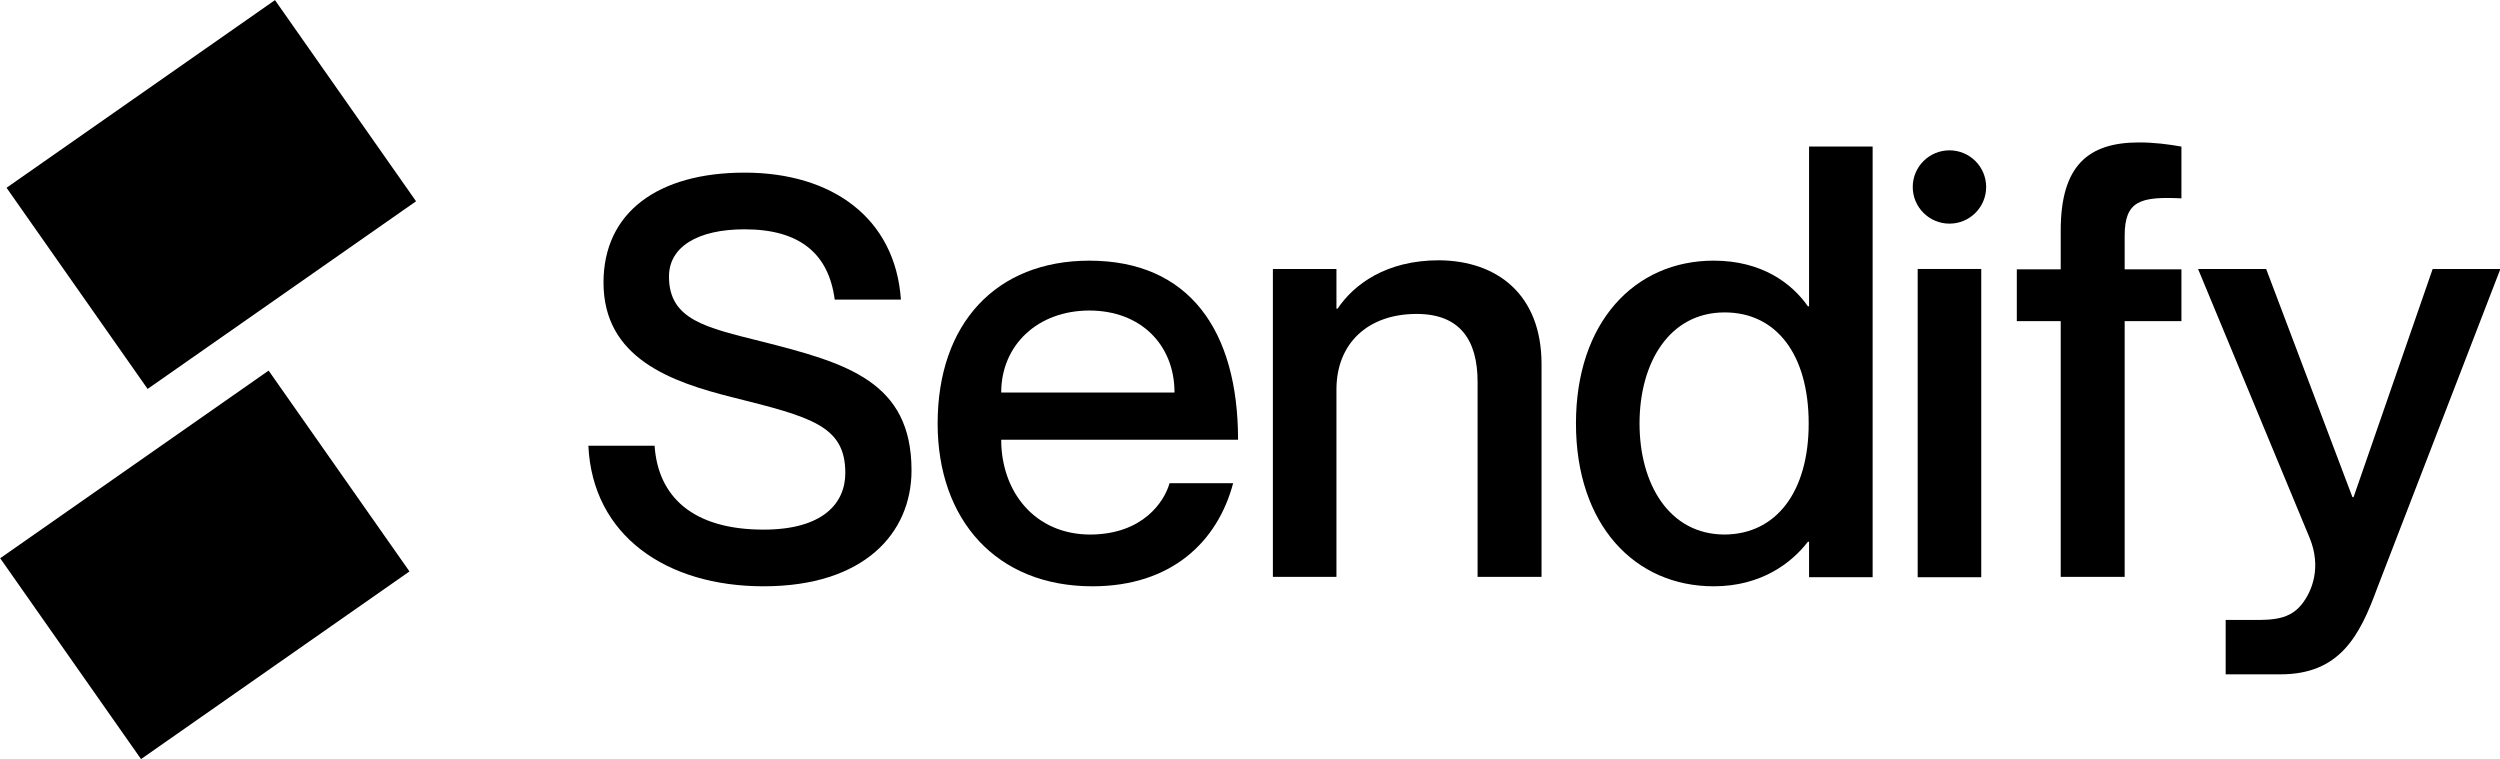 <?xml version="1.0" encoding="UTF-8"?> <svg xmlns="http://www.w3.org/2000/svg" width="112" height="34" viewBox="0 0 112 34" fill="none"><g clip-path="url(#clip0_212_2619)"><path d="M12.319 0.005L0.293 8.412L6.613 17.424L18.639 9.017L12.319 0.005Z" fill="black"></path><path d="M12.034 16.603L0.008 25.009L6.318 34.007L18.344 25.6L12.034 16.603Z" fill="black"></path><path d="M106.491 26.368C105.711 28.5 104.813 30.21 102.168 30.21H99.71V27.773H100.388C101.592 27.773 102.473 27.857 103.1 27.096C103.609 26.469 103.999 25.386 103.473 24.1L98.473 12.05H101.524L105.389 22.272H105.44L108.983 12.05H112.017L106.491 26.368Z" fill="black"></path><path d="M52.397 21.646H55.245C54.55 24.269 52.482 26.266 48.939 26.266C44.633 26.266 42.006 23.288 42.006 18.972C42.006 14.487 44.633 11.678 48.803 11.678C53.262 11.678 55.465 14.792 55.465 19.7H44.854C44.854 22.018 46.346 23.948 48.854 23.948C51.211 23.931 52.16 22.475 52.397 21.646ZM44.854 17.584H52.618C52.618 15.452 51.109 13.912 48.803 13.912C46.498 13.912 44.854 15.452 44.854 17.584Z" fill="black"></path><path d="M69.061 16.315V25.843H66.196V17.11C66.196 15.248 65.416 14.064 63.467 14.064C61.28 14.064 59.873 15.384 59.873 17.449V25.843H57.025V12.05H59.873V13.827H59.924C60.653 12.744 62.094 11.661 64.467 11.661C67.044 11.678 69.061 13.167 69.061 16.315Z" fill="black"></path><path d="M83.894 6.566V25.86H81.046V24.269H80.995C80.266 25.216 78.91 26.266 76.774 26.266C73.231 26.266 70.603 23.507 70.603 18.972C70.603 14.436 73.231 11.677 76.774 11.677C78.91 11.677 80.266 12.676 80.995 13.725H81.046V6.566H83.894ZM81.029 18.972C81.029 15.891 79.588 13.996 77.266 13.996C74.774 13.996 73.451 16.264 73.451 18.972C73.451 21.679 74.774 23.947 77.266 23.947C79.588 23.93 81.029 22.018 81.029 18.972Z" fill="black"></path><path d="M88.76 12.05H85.912V25.86H88.76V12.05Z" fill="black"></path><path d="M87.336 10.019C88.244 10.019 88.98 9.284 88.98 8.377C88.98 7.47 88.244 6.735 87.336 6.735C86.428 6.735 85.691 7.47 85.691 8.377C85.691 9.284 86.428 10.019 87.336 10.019Z" fill="black"></path><path d="M40.836 21.07C40.836 23.897 38.7 26.266 34.208 26.266C29.851 26.266 26.546 23.998 26.359 19.97H29.326C29.479 22.238 31.021 23.727 34.208 23.727C36.852 23.727 37.87 22.56 37.87 21.189C37.87 19.073 36.344 18.684 32.835 17.804C30.055 17.11 27.037 16.044 27.037 12.659C27.037 9.511 29.479 7.734 33.36 7.734C37.276 7.734 40.107 9.765 40.361 13.421H37.395C37.124 11.356 35.818 10.273 33.36 10.273C31.241 10.273 29.97 11.068 29.97 12.388C29.97 14.335 31.631 14.673 34.123 15.299C37.937 16.264 40.836 17.093 40.836 21.07Z" fill="black"></path><path d="M95.185 10.561V12.067H97.728V14.386H95.185V25.843H92.32V14.386H90.353V12.067H92.32V10.324C92.32 7.413 93.557 6.381 95.829 6.381C96.524 6.381 97.151 6.465 97.728 6.567V8.886C95.897 8.801 95.185 8.987 95.185 10.561Z" fill="black"></path></g><defs><clipPath id="clip0_212_2619"><rect width="112" height="34" fill="white"></rect></clipPath></defs></svg> 
